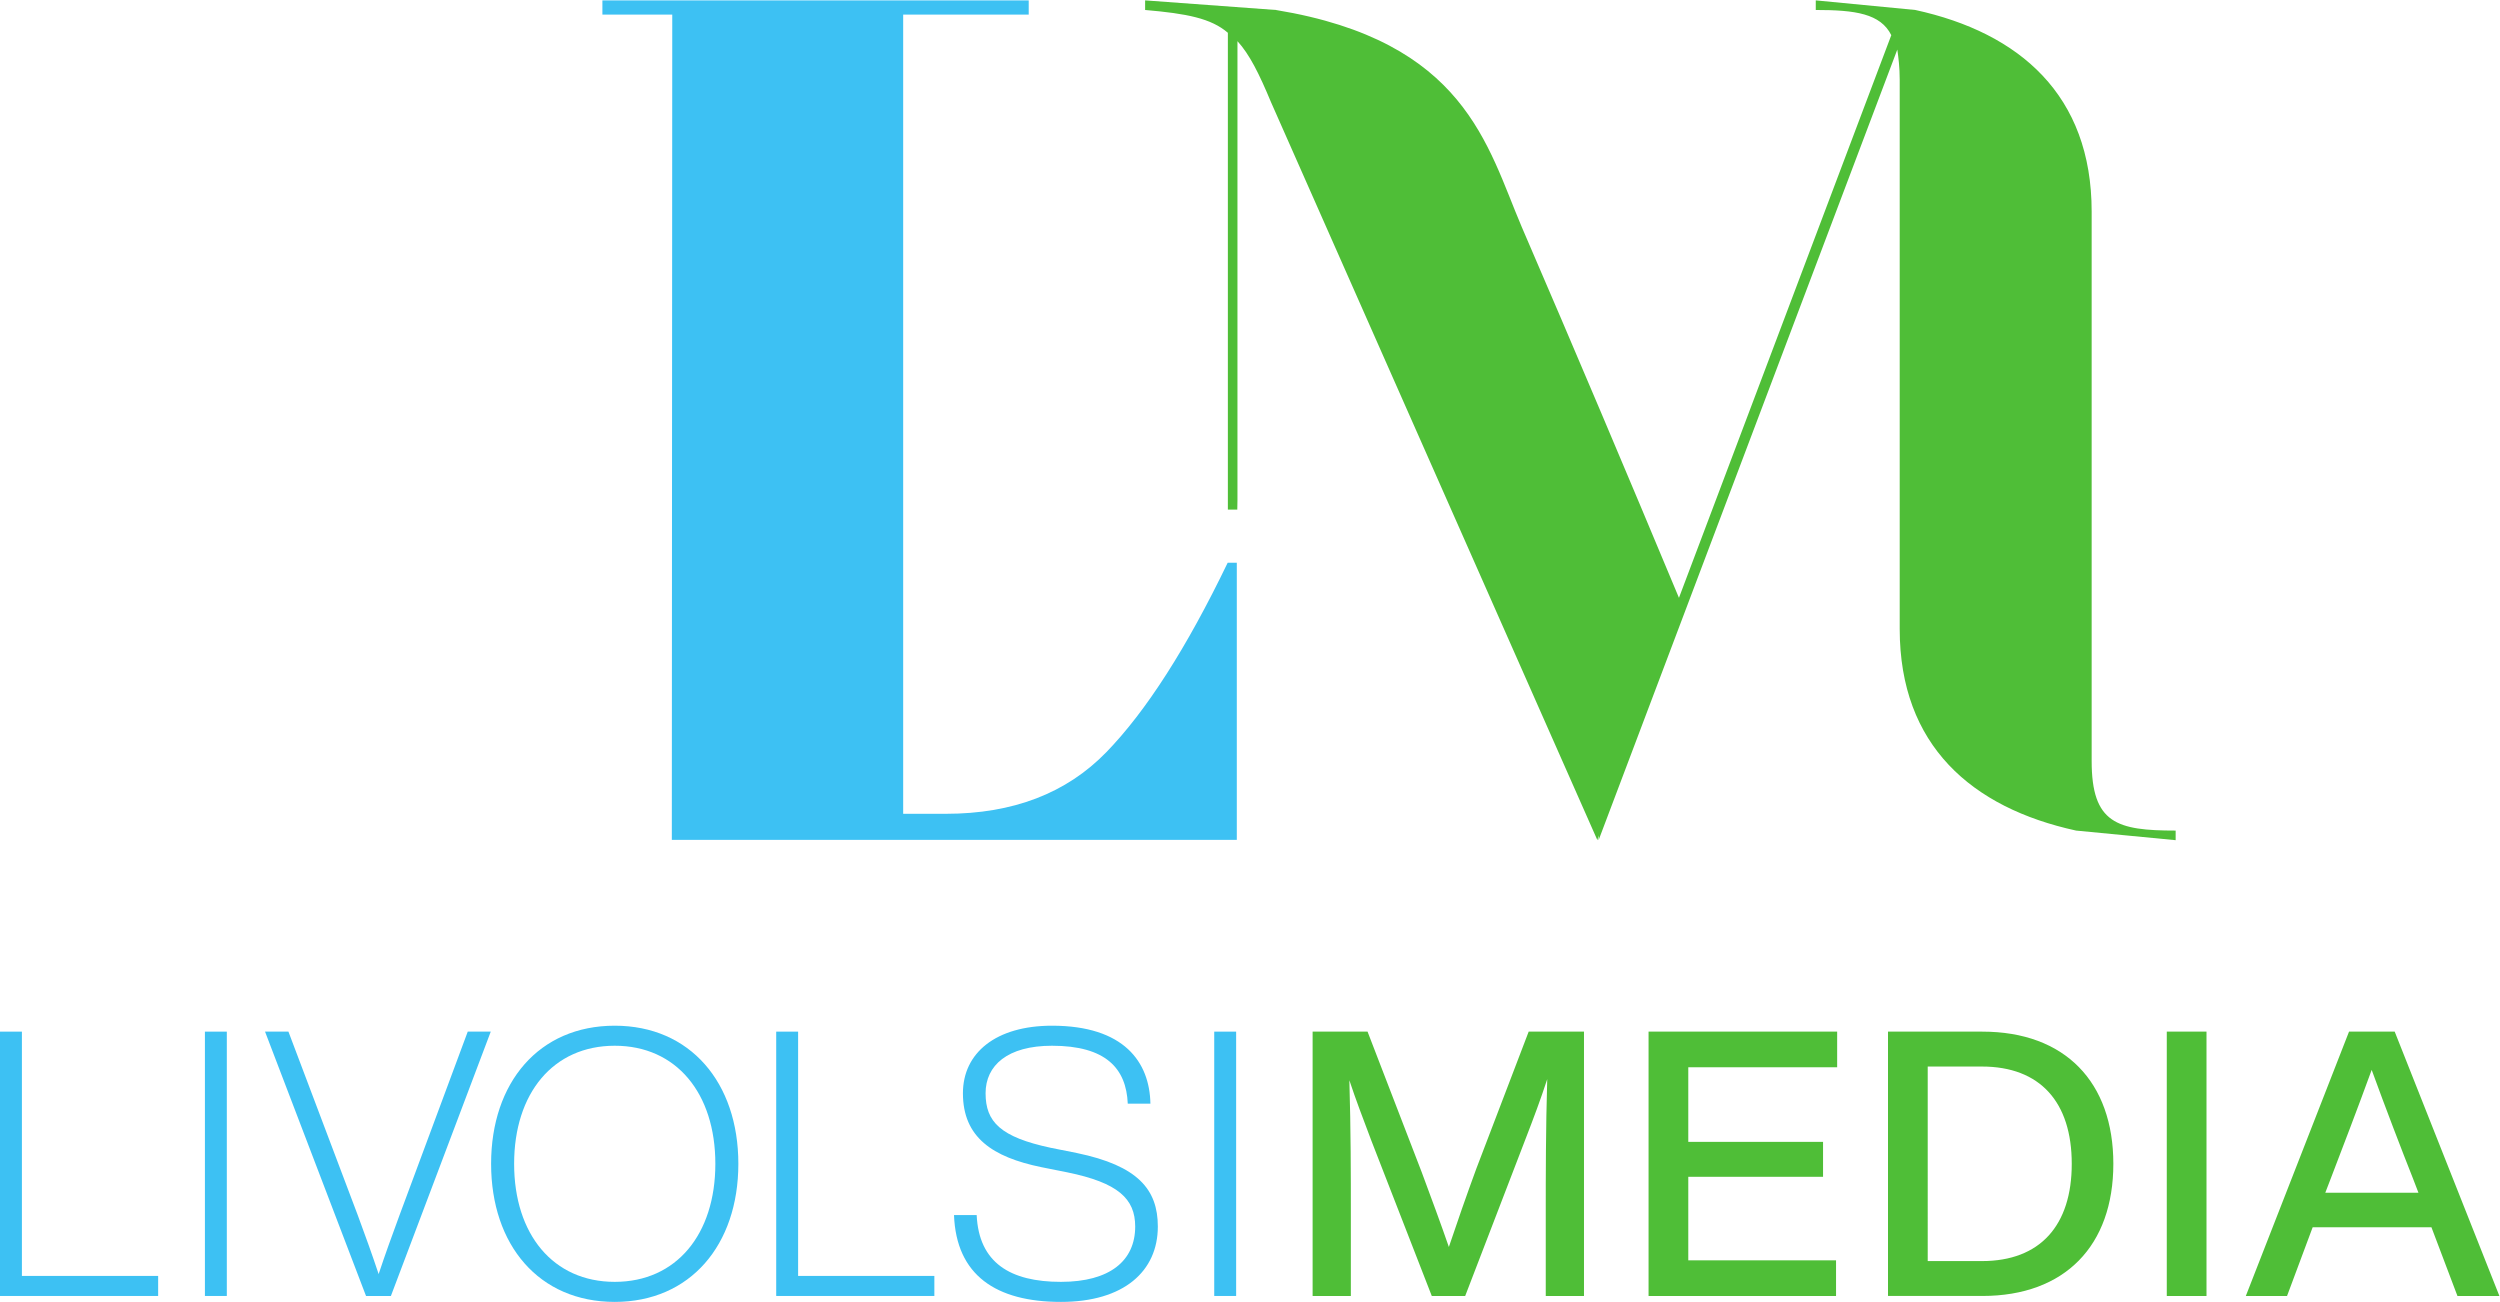 <?xml version="1.0" encoding="UTF-8" standalone="no"?>
<!-- Created with Inkscape (http://www.inkscape.org/) -->

<svg
   version="1.1"
   id="svg2"
   width="215.453"
   height="112.2"
   viewBox="0 0 215.453 112.2"
   sodipodi:docname="Livolsi Media Logo-062524.eps"
   xmlns:inkscape="http://www.inkscape.org/namespaces/inkscape"
   xmlns:sodipodi="http://sodipodi.sourceforge.net/DTD/sodipodi-0.dtd"
   xmlns="http://www.w3.org/2000/svg"
   xmlns:svg="http://www.w3.org/2000/svg">
  <defs
     id="defs6" />
  <sodipodi:namedview
     id="namedview4"
     pagecolor="#ffffff"
     bordercolor="#000000"
     borderopacity="0.25"
     inkscape:showpageshadow="2"
     inkscape:pageopacity="0.0"
     inkscape:pagecheckerboard="0"
     inkscape:deskcolor="#d1d1d1" />
  <g
     id="g8"
     inkscape:groupmode="layer"
     inkscape:label="ink_ext_XXXXXX"
     transform="matrix(1.333,0,0,-1.333,0,112.2)">
    <g
       id="g10"
       transform="scale(0.1)">
      <path
         d="M 800.043,815.102 V 518.453 l -0.109,-6.203 -6.094,0.008 v 308.258 c -10.832,9.308 -26.363,12.41 -53.496,14.742 v 6.207 l 84.519,-6.207 C 947.426,815.102 961.379,747.617 983.883,694.871 1018.03,615.75 1052.14,535.082 1085.48,455.203 l 137.28,363.774 c -6.97,13.949 -23.24,16.281 -48.83,16.281 v 6.207 l 64.36,-6.207 c 67.49,-14.742 114.01,-55.074 114.01,-130.309 v -355.23 c 0,-40.352 16.3,-44.996 54.3,-44.996 v -6.207 l -64.36,6.207 c -67.49,14.742 -114.04,55.074 -114.04,130.304 v 355.254 c 0,7.746 -0.77,13.953 -1.55,19.387 L 1033.52,298.516 v 3.101 l -0.77,-3.101 -210.969,477.023 c -7.75,18.617 -13.953,31.027 -21.738,39.563"
         style="fill:#4fbe37;fill-opacity:1;fill-rule:nonzero;stroke:none"
         id="path12" />
      <path
         d="m 389.465,841.465 h 275.617 v -9.18 h -81.16 V 315.57 h 27.57 c 43.383,0 77.957,13.266 103.746,39.809 25.758,26.535 51.926,67.375 78.477,122.5 h 5.906 V 298.723 H 434.348 l 0.281,533.562 h -45.164 v 9.18"
         style="fill:#3dc1f3;fill-opacity:1;fill-rule:nonzero;stroke:none"
         id="path14" />
      <path
         d="M 102.246,16.797 V 3.84 H 0 V 174.738 H 14.16 V 16.797 h 88.086"
         style="fill:#3dc1f3;fill-opacity:1;fill-rule:nonzero;stroke:none"
         id="path16" />
      <path
         d="m 132.48,174.738 h 14.161 V 3.84 H 132.48 V 174.738"
         style="fill:#3dc1f3;fill-opacity:1;fill-rule:nonzero;stroke:none"
         id="path18" />
      <path
         d="M 317.285,174.738 252.727,3.84 H 236.641 L 171.355,174.738 h 15.122 l 44.878,-118.82 c 4.805,-12.957 9.368,-25.676 13.442,-37.922 4.082,12.246 8.641,24.965 13.445,37.922 l 44.16,118.82 h 14.883"
         style="fill:#3dc1f3;fill-opacity:1;fill-rule:nonzero;stroke:none"
         id="path20" />
      <path
         d="m 462.488,89.285 c 0,45.61 -25.203,76.332 -65.047,76.332 -39.843,0 -65.046,-30.722 -65.046,-76.332 0,-45.602 25.203,-76.324 65.046,-76.324 39.844,0 65.047,30.723 65.047,76.324 z m -144.976,0 c 0,52.563 30.965,89.289 79.929,89.289 48.719,0 79.922,-36.726 79.922,-89.289 C 477.363,36.719 446.16,0 397.441,0 348.477,0 317.512,36.719 317.512,89.285"
         style="fill:#3dc1f3;fill-opacity:1;fill-rule:nonzero;stroke:none"
         id="path22" />
      <path
         d="M 604.082,16.797 V 3.84 H 501.836 V 174.738 h 14.16 V 16.797 h 88.086"
         style="fill:#3dc1f3;fill-opacity:1;fill-rule:nonzero;stroke:none"
         id="path24" />
      <path
         d="m 616.785,56.16 h 14.653 c 1.433,-30.965 21.835,-43.199 54.48,-43.199 31.68,0 48.008,13.68 48.008,35.762 0,17.996 -11.043,28.32 -43.926,35.047 l -16.809,3.359 c -31.433,6.477 -50.64,19.199 -50.64,47.766 0,26.16 21.367,43.679 57.605,43.679 46.563,0 63.125,-23.523 63.606,-50.41 h -14.641 c -0.957,22.805 -14.16,37.453 -48.965,37.453 -28.801,0 -42.961,-12.726 -42.961,-30.722 0,-18.489 9.602,-28.332 42.239,-35.286 L 696.238,96.25 C 735.605,88.086 748.563,72.727 748.563,48.723 748.563,19.922 726.719,0 685.918,0 c -42,0 -67.688,17.277 -69.133,56.16"
         style="fill:#3dc1f3;fill-opacity:1;fill-rule:nonzero;stroke:none"
         id="path26" />
      <path
         d="m 785.027,174.738 h 14.161 V 3.84 H 785.027 V 174.738"
         style="fill:#3dc1f3;fill-opacity:1;fill-rule:nonzero;stroke:none"
         id="path28" />
      <path
         d="M 1024.08,174.738 V 3.84 H 999.363 V 57.363 c 0,24.238 0,54.25 0.957,86.653 -4.312,-13.203 -8.64,-24.731 -14.39,-39.61 L 947.273,3.84 H 925.676 L 886.555,104.406 c -5.52,14.637 -9.844,25.926 -14.16,38.887 0.957,-32.172 0.957,-61.926 0.957,-85.93 V 3.84 H 848.633 V 174.738 h 35.515 l 35.051,-90.969 c 5.996,-16.082 12.715,-34.324 17.52,-48.25 4.804,14.402 11.758,34.324 17.761,50.641 l 33.84,88.578 h 35.76"
         style="fill:#4fbe37;fill-opacity:1;fill-rule:nonzero;stroke:none"
         id="path30" />
      <path
         d="m 1091.51,151.691 v -48.242 h 87.13 V 80.891 h -87.13 V 26.875 h 95.53 V 3.84 H 1065.83 V 174.738 h 121.93 v -23.047 h -96.25"
         style="fill:#4fbe37;fill-opacity:1;fill-rule:nonzero;stroke:none"
         id="path32" />
      <path
         d="m 1339.43,89.285 c 0,39.848 -20.4,62.883 -58.08,62.883 h -35.04 V 26.398 h 35.04 c 37.68,0 58.08,23.047 58.08,62.887 z m 26.89,0 c 0,-52.801 -31.2,-85.445 -84.73,-85.445 h -60.96 V 174.738 h 60.96 c 53.53,0 84.73,-32.648 84.73,-85.453"
         style="fill:#4fbe37;fill-opacity:1;fill-rule:nonzero;stroke:none"
         id="path34" />
      <path
         d="m 1400.87,174.738 h 25.68 V 3.84 h -25.68 V 174.738"
         style="fill:#4fbe37;fill-opacity:1;fill-rule:nonzero;stroke:none"
         id="path36" />
      <path
         d="m 1563.58,70.566 -3.59,9.355 c -6.96,17.52 -18.01,46.328 -26.65,70.09 -8.63,-23.762 -19.68,-52.571 -26.4,-70.09 l -3.6,-9.355 z m 8.4,-22.324 h -76.8 L 1478.62,3.84 h -26.65 L 1518.7,174.738 h 29.52 L 1615.91,3.84 h -27.12 l -16.81,44.402"
         style="fill:#4fbe37;fill-opacity:1;fill-rule:nonzero;stroke:none"
         id="path38" />
    </g>
  </g>
</svg>
